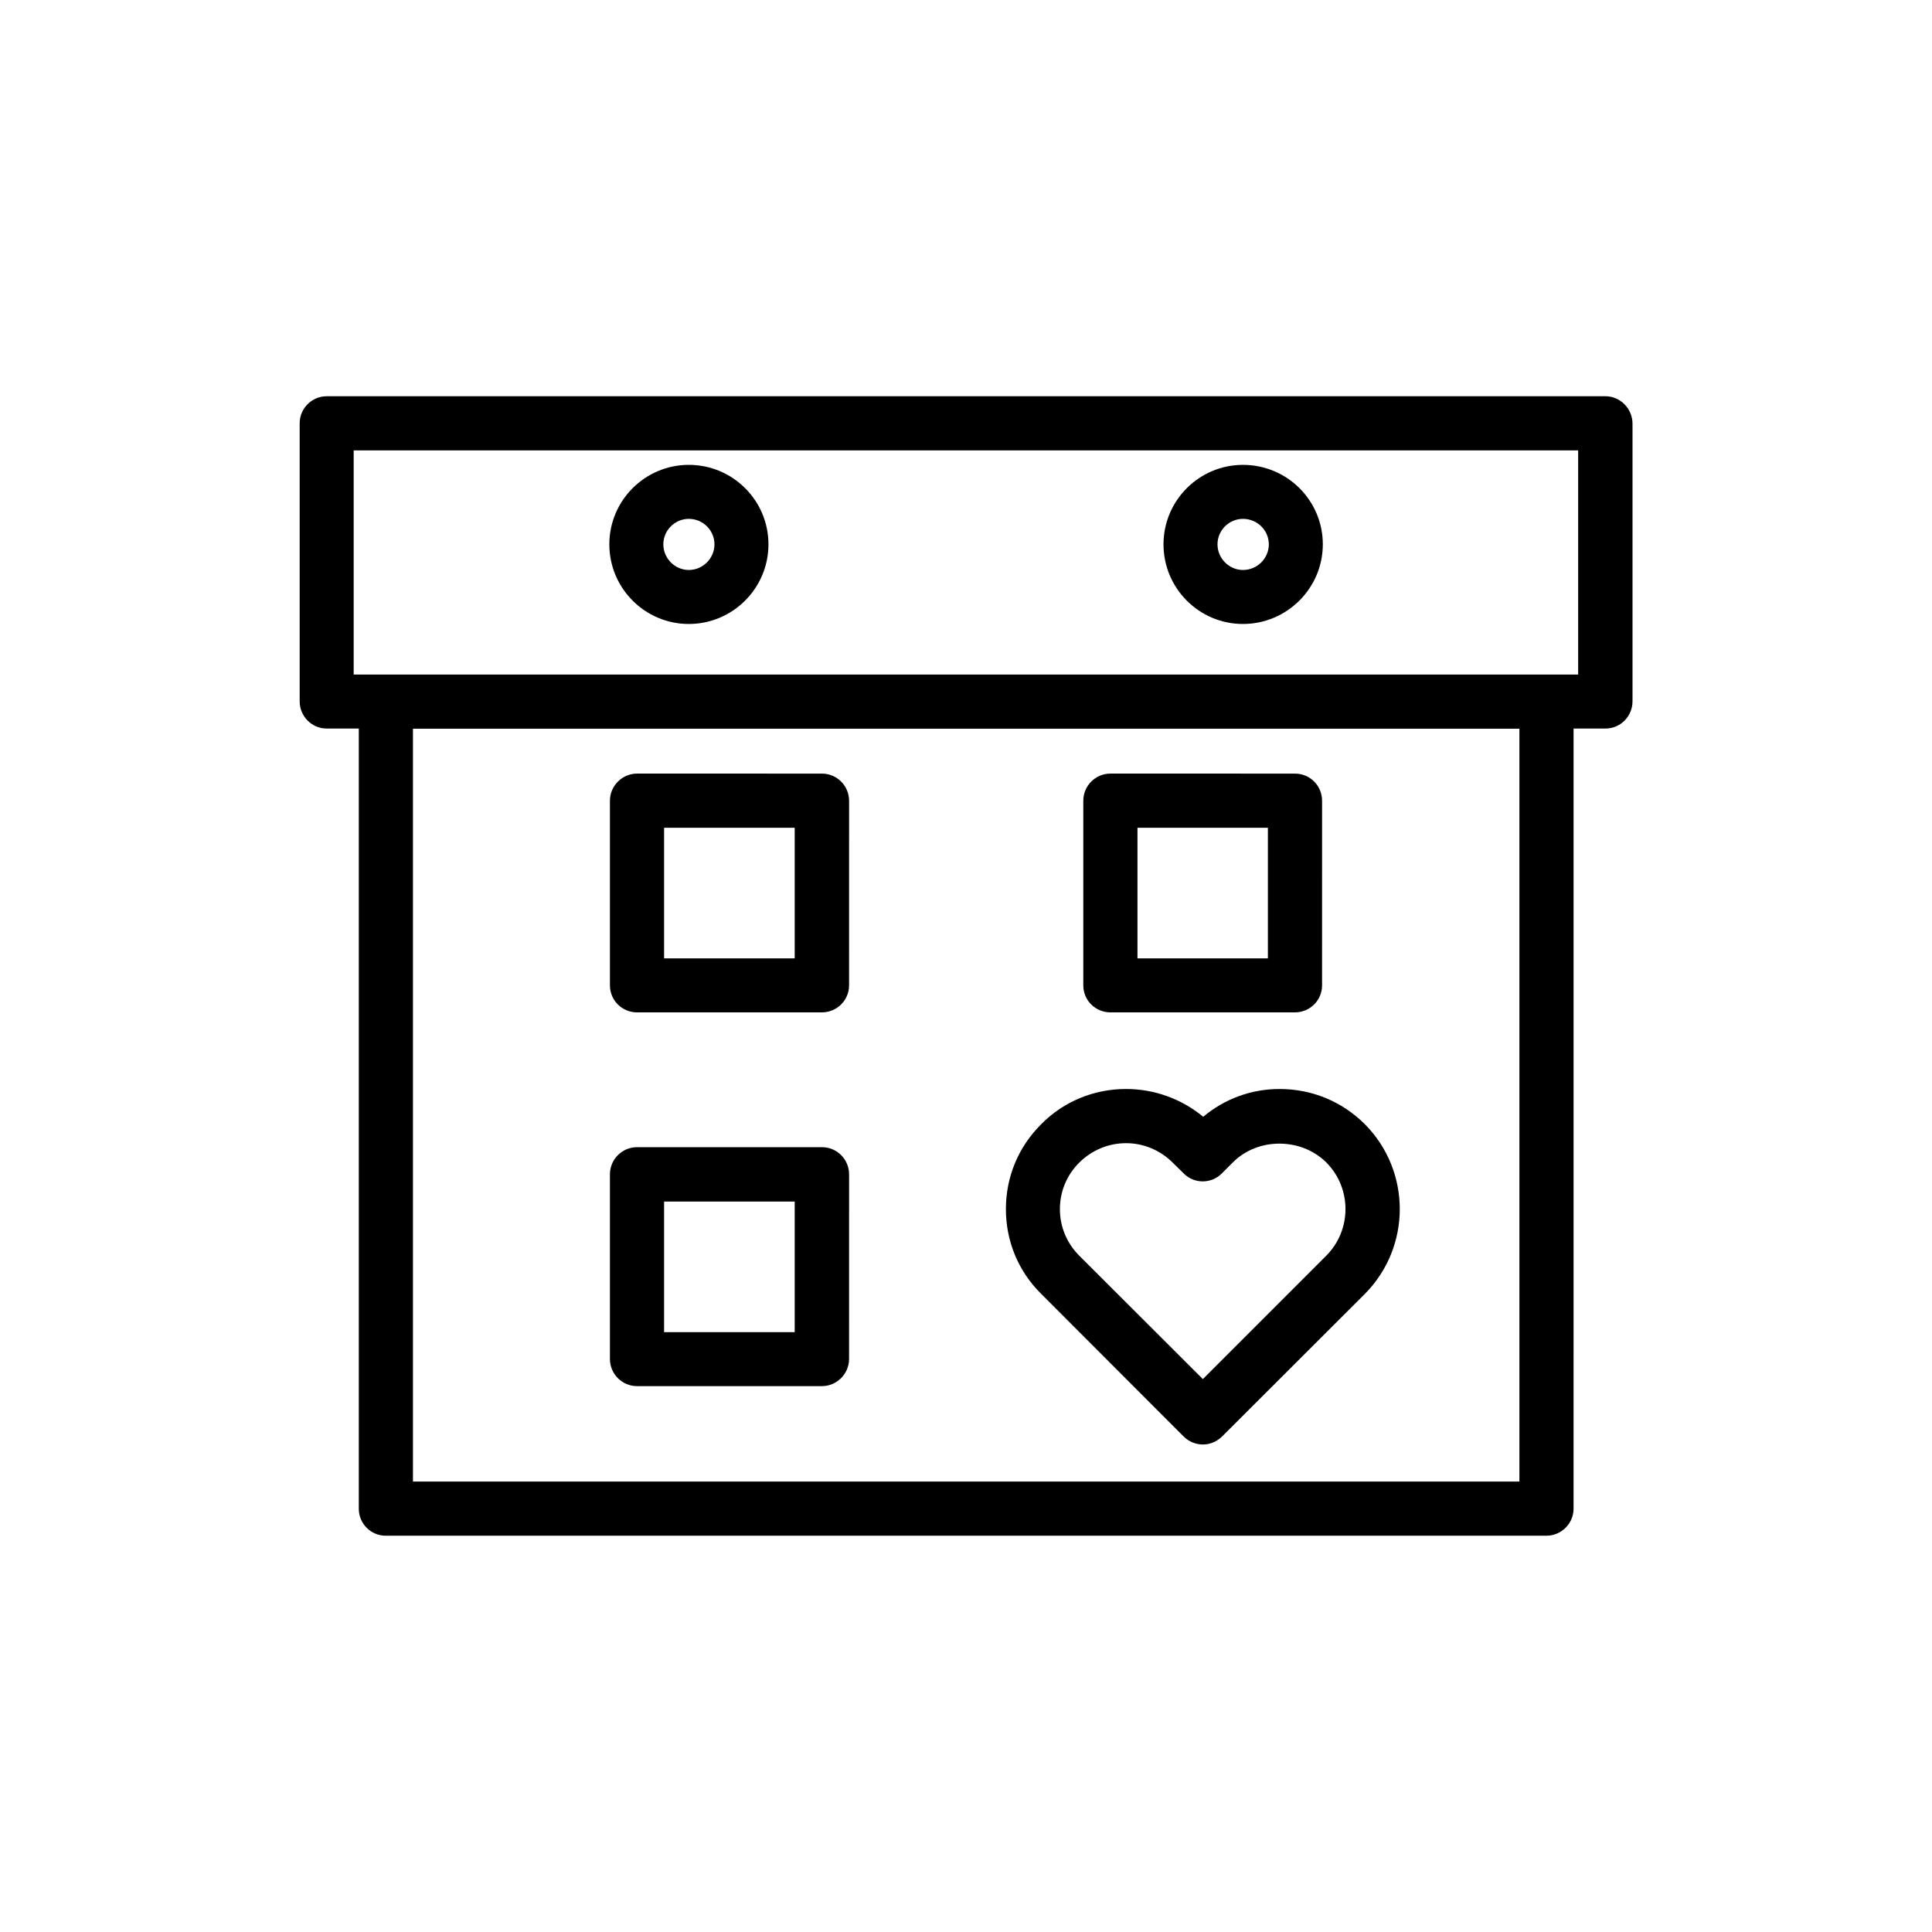 <?xml version="1.0" encoding="UTF-8"?>
<!-- Uploaded to: SVG Find, www.svgrepo.com, Generator: SVG Find Mixer Tools -->
<svg fill="#000000" width="800px" height="800px" version="1.1" viewBox="144 144 512 512" xmlns="http://www.w3.org/2000/svg">
 <g>
  <path d="m569.43 249.01h-338.86c-3.93 0-7.152 3.223-7.152 7.152v73.707c0 3.93 3.176 7.203 7.152 7.203h8.516v206.76c0 3.93 3.176 7.152 7.152 7.152h307.57c3.93 0 7.203-3.223 7.203-7.152l0.004-206.76h8.465c3.93 0 7.152-3.223 7.152-7.203v-73.66c-0.051-3.981-3.273-7.203-7.203-7.203zm-22.773 287.62h-293.22v-199.51h293.22zm15.621-213.87h-324.55v-59.398h324.5v59.398z"/>
  <path d="m457.68 524.69c1.359 1.359 3.223 2.117 5.141 2.117 1.812 0 3.629-0.754 5.039-2.117l37.836-37.785c12.344-12.445 12.344-32.547 0-44.988-6.098-6.047-14.008-9.32-22.621-9.32-7.406 0-14.508 2.57-20.203 7.356-5.844-4.789-13-7.359-20.457-7.359-8.465 0-16.523 3.273-22.469 9.32-6.098 6.047-9.371 14.008-9.371 22.523 0 8.465 3.273 16.473 9.371 22.469zm-27.609-72.648c3.273-3.223 7.656-5.09 12.344-5.09 4.637 0 9.02 1.863 12.293 5.09l2.973 2.922c2.769 2.82 7.356 2.82 10.125 0l2.922-2.922c6.602-6.648 18.086-6.602 24.738 0 6.801 6.801 6.801 17.938 0 24.738l-32.695 32.695-32.746-32.695c-3.328-3.328-5.141-7.711-5.141-12.344 0-4.637 1.812-9.07 5.188-12.395z"/>
  <path d="m312.84 412.29h48.969c3.93 0 7.203-3.176 7.203-7.152l0.004-48.922c0-3.981-3.223-7.203-7.203-7.203l-48.973-0.004c-3.93 0-7.203 3.223-7.203 7.203v48.918c0 3.984 3.223 7.16 7.203 7.16zm7.152-48.922h34.613v34.613h-34.613z"/>
  <path d="m438.29 412.29h48.867c3.981 0 7.203-3.176 7.203-7.152l0.004-48.922c0-3.981-3.176-7.203-7.203-7.203l-48.871-0.004c-3.981 0-7.203 3.223-7.203 7.203v48.918c-0.004 3.984 3.223 7.16 7.203 7.16zm7.152-48.922h34.562v34.613h-34.562z"/>
  <path d="m312.84 511.34h48.969c3.93 0 7.203-3.223 7.203-7.203l0.004-48.922c0-3.981-3.223-7.203-7.203-7.203h-48.973c-3.93 0-7.203 3.176-7.203 7.203v48.918c0 3.984 3.223 7.207 7.203 7.207zm7.152-48.918h34.613v34.613l-34.613-0.004z"/>
  <path d="m473.4 309.36c11.637 0 21.16-9.473 21.16-21.109 0-11.637-9.473-21.059-21.16-21.059-11.586 0-21.059 9.422-21.059 21.059 0 11.688 9.473 21.109 21.059 21.109zm0-27.859c3.777 0 6.852 3.023 6.852 6.75 0 3.727-3.074 6.801-6.852 6.801-3.68 0-6.75-3.074-6.75-6.801 0-3.731 3.074-6.75 6.75-6.75z"/>
  <path d="m326.54 309.36c11.637 0 21.109-9.473 21.109-21.109 0-11.637-9.473-21.059-21.109-21.059-11.586 0-21.059 9.422-21.059 21.059 0 11.688 9.473 21.109 21.059 21.109zm0-27.859c3.727 0 6.801 3.023 6.801 6.75 0 3.727-3.074 6.801-6.801 6.801-3.68 0-6.75-3.074-6.75-6.801 0-3.731 3.074-6.75 6.75-6.75z"/>
 </g>
</svg>